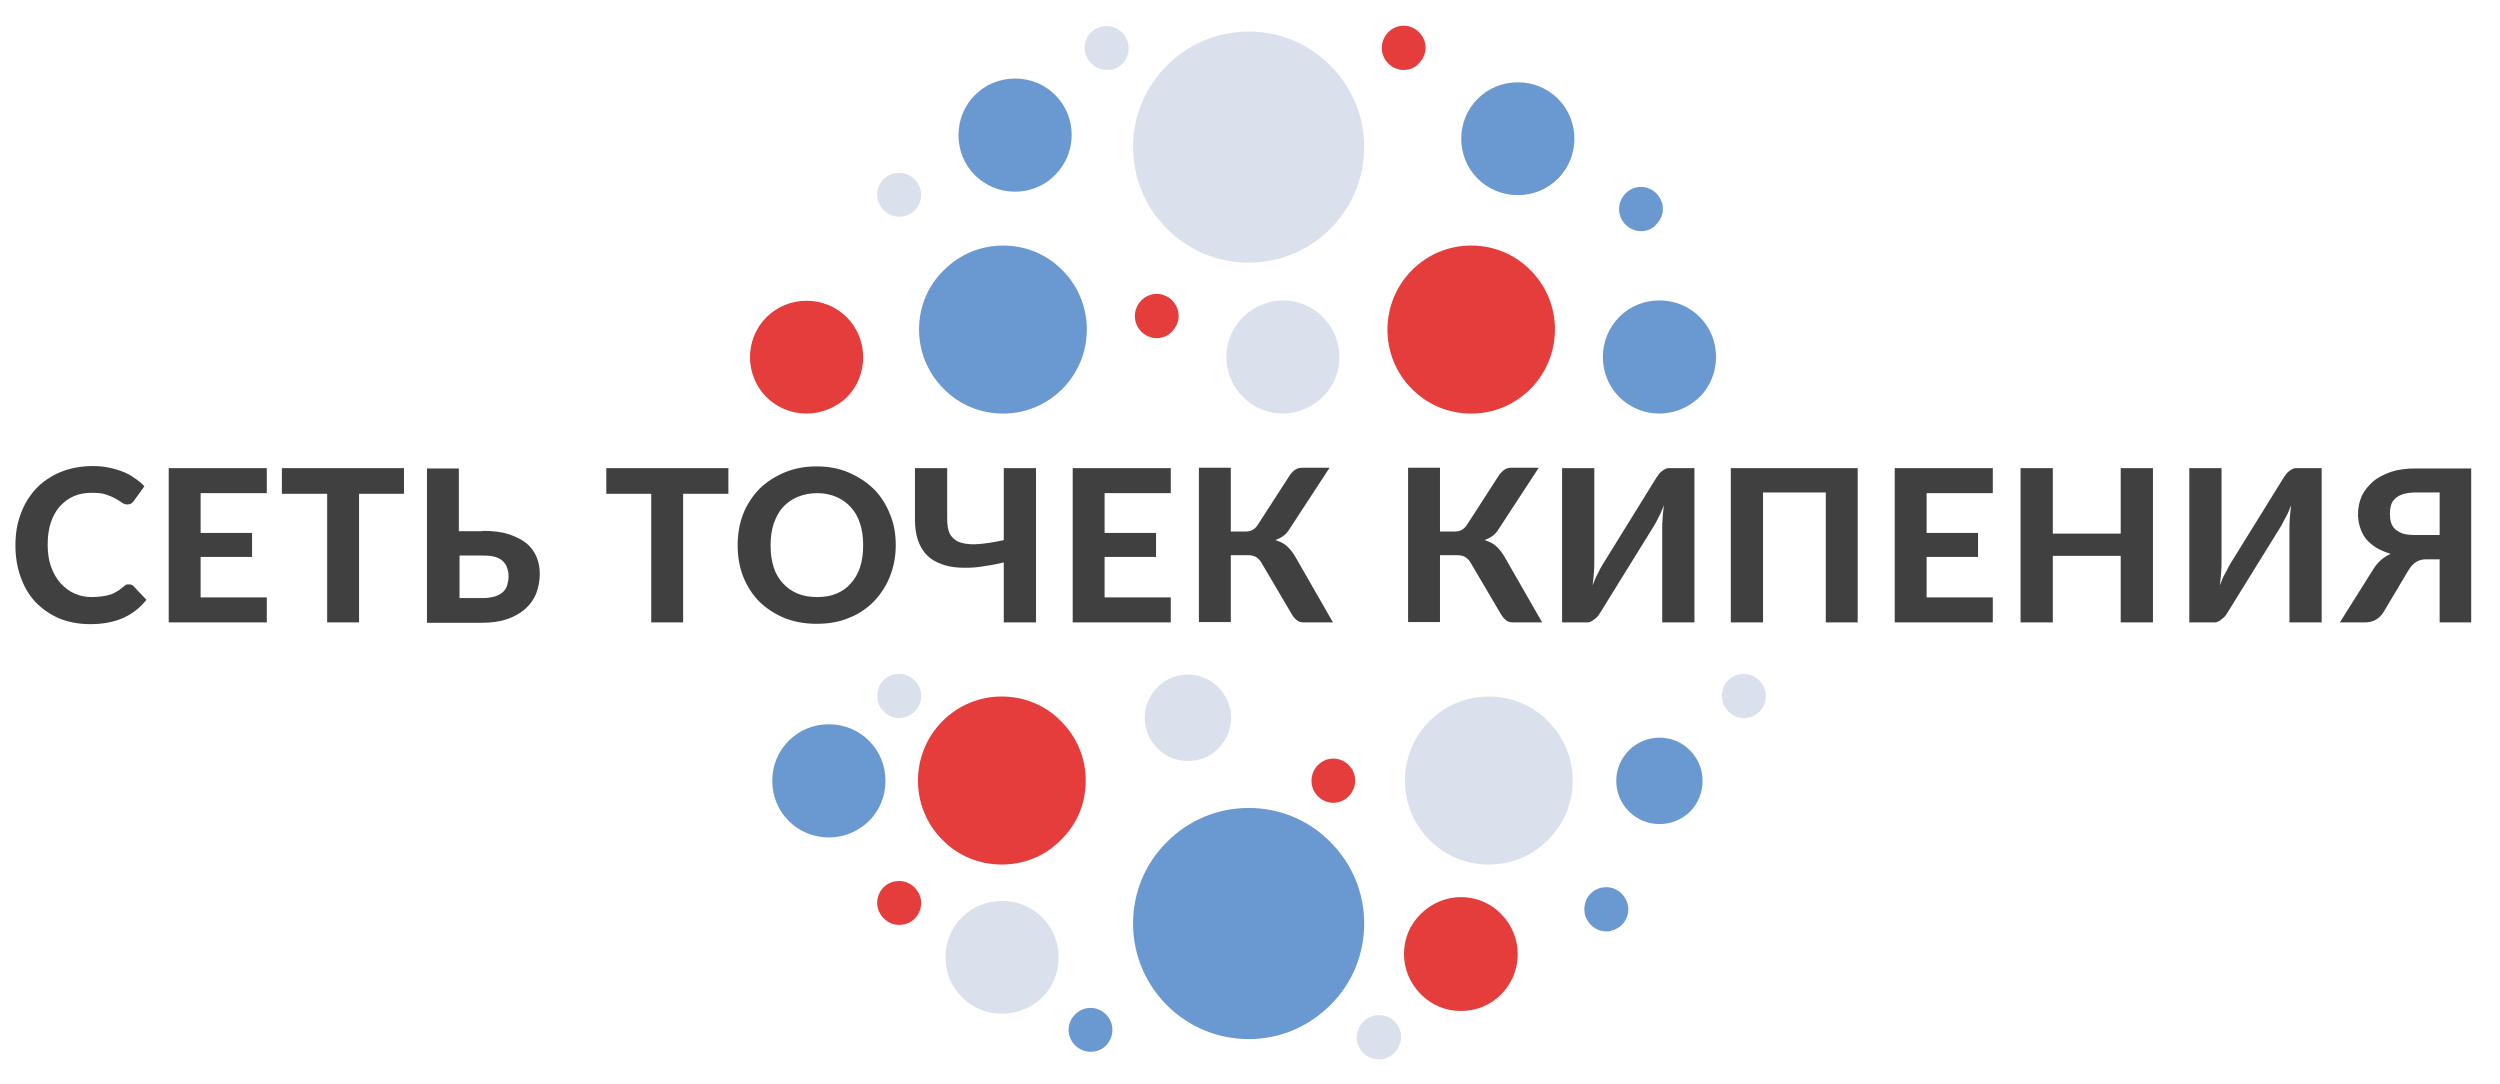 <?xml version="1.0" encoding="UTF-8"?> <!-- Generator: Adobe Illustrator 26.1.0, SVG Export Plug-In . SVG Version: 6.00 Build 0) --> <svg xmlns="http://www.w3.org/2000/svg" xmlns:xlink="http://www.w3.org/1999/xlink" id="Слой_1" x="0px" y="0px" viewBox="0 0 729 316" style="enable-background:new 0 0 729 316;" xml:space="preserve"> <style type="text/css"> .st0{fill:#414041;} .st1{fill-rule:evenodd;clip-rule:evenodd;fill:#6A98D0;} .st2{fill-rule:evenodd;clip-rule:evenodd;fill:#DAE1ED;} .st3{fill-rule:evenodd;clip-rule:evenodd;fill:#E43D3C;} </style> <path class="st0" d="M720.7,181.5h-9.3v-18.4h-4c-1,0-1.9,0.2-2.7,0.7c-0.8,0.4-1.6,1.2-2.4,2.5l-7.2,12.1c-0.6,1-1.3,1.7-2.3,2.3 c-1,0.6-2.1,0.8-3.5,0.8h-7l9.8-15.6c0.7-1.1,1.4-1.9,2.2-2.6c0.8-0.7,1.7-1.3,2.8-1.8c-1.6-0.5-3-1.1-4.2-1.8 c-1.2-0.8-2.2-1.6-3-2.6c-0.8-1-1.3-2.1-1.7-3.3c-0.4-1.2-0.6-2.5-0.6-3.9c0-1.9,0.4-3.7,1.1-5.3c0.8-1.6,1.9-3,3.3-4.2 c1.4-1.2,3.2-2.1,5.2-2.8c2.1-0.7,4.5-1,7.1-1h16.3V181.5z M711.4,156v-12.4h-7c-1.5,0-2.7,0.2-3.7,0.5c-1,0.3-1.7,0.8-2.3,1.3 c-0.6,0.6-1,1.2-1.2,2c-0.2,0.7-0.3,1.5-0.3,2.4c0,0.9,0.1,1.8,0.3,2.5s0.6,1.4,1.2,2c0.6,0.5,1.4,1,2.3,1.3c1,0.3,2.2,0.4,3.7,0.4 H711.4z M677,136.5v45h-9.4v-26.8c0-1.1,0-2.3,0.1-3.5c0.1-1.2,0.2-2.5,0.4-3.9c-0.5,1.2-0.9,2.4-1.5,3.4s-1,2-1.5,2.8l-15.6,25.2 c-0.2,0.4-0.5,0.7-0.7,1c-0.3,0.3-0.6,0.6-1,0.9c-0.3,0.3-0.7,0.5-1.1,0.7c-0.4,0.2-0.8,0.2-1.3,0.2h-7v-45h9.4v26.8 c0,1.1,0,2.3-0.1,3.5c-0.1,1.2-0.2,2.5-0.4,3.9c0.5-1.2,0.9-2.4,1.5-3.4s1-2,1.5-2.8l15.6-25.2c0.2-0.3,0.5-0.7,0.7-1 c0.3-0.4,0.6-0.7,0.9-0.9c0.4-0.3,0.7-0.5,1.1-0.7c0.4-0.2,0.8-0.2,1.3-0.2H677z M627.8,136.5v45h-9.4v-19.4h-19.8v19.4h-9.4v-45 h9.4v19.1h19.8v-19.1H627.8z M561.8,143.8v11.6h15v7h-15v11.8h19.3v7.3h-28.6v-45h28.6v7.3H561.8z M541.8,181.5h-9.4v-37.9h-18.3 v37.9h-9.4v-45h37V181.5z M494.1,136.5v45h-9.4v-26.8c0-1.1,0-2.3,0.1-3.5c0.1-1.2,0.2-2.5,0.4-3.9c-0.5,1.2-0.9,2.4-1.5,3.4 c-0.5,1.1-1,2-1.5,2.8l-15.6,25.2c-0.2,0.4-0.5,0.7-0.7,1s-0.6,0.6-1,0.9c-0.3,0.3-0.7,0.5-1.1,0.7c-0.4,0.2-0.8,0.2-1.3,0.2h-7v-45 h9.4v26.8c0,1.1,0,2.3-0.1,3.5c-0.1,1.2-0.2,2.5-0.4,3.9c0.5-1.2,0.9-2.4,1.5-3.4c0.5-1.1,1-2,1.5-2.8l15.6-25.2 c0.2-0.3,0.5-0.7,0.7-1c0.3-0.4,0.6-0.7,0.9-0.9c0.4-0.3,0.7-0.5,1.1-0.7c0.4-0.2,0.8-0.2,1.3-0.2H494.1z M449.7,181.5h-8.5 c-0.8,0-1.6-0.2-2.1-0.7c-0.6-0.5-1.1-1.1-1.6-2l-8.6-14.6c-0.2-0.4-0.5-0.8-0.8-1.1c-0.3-0.3-0.6-0.5-0.9-0.7 c-0.3-0.2-0.7-0.3-1.1-0.4c-0.4-0.1-0.8-0.1-1.3-0.1h-4.9v19.5h-9.3v-45h9.3v18.6h4.1c0.8,0,1.5-0.1,2.1-0.4s1.2-0.8,1.7-1.6 l9.1-14.1c0.4-0.7,1-1.3,1.6-1.8c0.6-0.5,1.4-0.7,2.2-0.7h8l-11.7,17.9c-0.5,0.8-1.1,1.5-1.8,2c-0.7,0.5-1.5,0.9-2.3,1.2 c1.3,0.4,2.4,0.9,3.3,1.7c0.9,0.8,1.8,1.9,2.6,3.3L449.7,181.5z M388.7,181.5h-8.5c-0.8,0-1.6-0.2-2.1-0.7c-0.6-0.5-1.1-1.1-1.6-2 l-8.6-14.6c-0.2-0.4-0.5-0.8-0.8-1.1c-0.3-0.3-0.6-0.5-0.9-0.7c-0.3-0.2-0.7-0.3-1.1-0.4c-0.4-0.1-0.8-0.1-1.3-0.1h-4.9v19.5h-9.3 v-45h9.3v18.6h4.1c0.8,0,1.5-0.1,2.1-0.4s1.2-0.8,1.7-1.6l9.1-14.1c0.4-0.7,1-1.3,1.6-1.8c0.6-0.5,1.4-0.7,2.2-0.7h8l-11.7,17.9 c-0.5,0.8-1.1,1.5-1.8,2c-0.7,0.5-1.5,0.9-2.3,1.2c1.3,0.4,2.4,0.9,3.3,1.7c0.9,0.8,1.8,1.9,2.6,3.3L388.7,181.5z M322.1,143.8v11.6 h15v7h-15v11.8h19.3v7.3h-28.6v-45h28.6v7.3H322.1z M302.1,136.5v45h-9.4V164c-2.4,0.6-4.8,1-7,1.3c-2.2,0.3-4.3,0.3-6.2,0.2 s-3.7-0.5-5.2-1.1c-1.6-0.6-2.9-1.4-4-2.5c-1.1-1.1-2-2.6-2.6-4.3c-0.6-1.7-0.9-3.8-0.9-6.2v-14.9h9.4v14.9c0,1.6,0.2,3,0.7,4.1 c0.5,1.1,1.4,1.9,2.6,2.5c1.3,0.5,3,0.8,5.1,0.7c2.1-0.1,4.9-0.5,8.1-1.2v-21H302.1z M251.7,159c0-2.4-0.3-4.5-0.9-6.3 c-0.6-1.9-1.5-3.5-2.7-4.8c-1.2-1.3-2.6-2.3-4.2-3c-1.7-0.7-3.5-1.1-5.6-1.1s-4,0.4-5.7,1.1c-1.7,0.7-3.1,1.7-4.3,3 c-1.2,1.3-2,2.9-2.7,4.8c-0.6,1.9-0.9,4-0.9,6.3c0,2.4,0.3,4.5,0.9,6.4c0.6,1.9,1.5,3.4,2.7,4.7c1.2,1.3,2.6,2.3,4.3,3 c1.7,0.7,3.6,1,5.7,1s4-0.3,5.6-1c1.7-0.7,3.1-1.7,4.2-3c1.2-1.3,2.1-2.9,2.7-4.7C251.4,163.5,251.7,161.4,251.7,159z M261.2,159 c0,3.3-0.6,6.3-1.7,9.1c-1.1,2.8-2.7,5.2-4.7,7.3c-2,2-4.4,3.7-7.3,4.8c-2.8,1.2-6,1.7-9.4,1.7c-3.5,0-6.6-0.6-9.4-1.7 c-2.8-1.2-5.3-2.8-7.3-4.8c-2-2-3.6-4.5-4.7-7.3c-1.1-2.8-1.6-5.9-1.6-9.1s0.5-6.3,1.6-9.1c1.1-2.8,2.7-5.2,4.7-7.3 c2-2,4.5-3.6,7.3-4.8c2.8-1.2,6-1.8,9.4-1.8c3.5,0,6.6,0.6,9.4,1.8c2.8,1.2,5.2,2.8,7.3,4.8c2,2,3.6,4.5,4.7,7.3 C260.7,152.7,261.2,155.7,261.2,159z M212.3,144h-13.1v37.5h-9.3V144h-13.1v-7.5h35.6V144z M140.7,154.8c3,0,5.6,0.3,7.7,1 c2.1,0.7,3.9,1.6,5.2,2.7c1.3,1.1,2.3,2.5,2.9,4c0.6,1.5,0.9,3.1,0.9,4.8c0,2.1-0.4,4.1-1.1,5.9c-0.7,1.7-1.8,3.2-3.3,4.5 c-1.4,1.2-3.2,2.2-5.3,2.9c-2.1,0.7-4.4,1-7.1,1h-16.1v-45h9.3v18.3H140.7z M140.7,174.4c1.5,0,2.7-0.2,3.7-0.5 c1-0.3,1.7-0.8,2.3-1.3c0.6-0.6,1-1.2,1.2-2c0.2-0.7,0.4-1.5,0.4-2.4c0-0.9-0.1-1.8-0.4-2.5c-0.2-0.8-0.6-1.4-1.2-2 c-0.6-0.6-1.3-1-2.3-1.3c-1-0.3-2.2-0.4-3.7-0.4H134v12.4H140.7z M117.8,144h-13.1v37.5h-9.3V144H82.2v-7.5h35.6V144z M58.5,143.8 v11.6h15v7h-15v11.8h19.3v7.3H49.2v-45h28.6v7.3H58.5z M37.7,170.4c0.5,0,1,0.2,1.3,0.6l3.7,3.9c-1.8,2.3-4.1,4.1-6.8,5.3 c-2.7,1.2-5.9,1.8-9.6,1.8c-3.4,0-6.4-0.6-9.1-1.7c-2.7-1.2-5-2.8-6.9-4.8c-1.9-2-3.3-4.5-4.3-7.3s-1.5-5.9-1.5-9.2 c0-2.2,0.2-4.4,0.7-6.4c0.5-2,1.2-3.9,2.1-5.6c0.9-1.7,2-3.2,3.3-4.6c1.3-1.4,2.8-2.5,4.5-3.5c1.7-1,3.5-1.7,5.4-2.2 c2-0.5,4.1-0.8,6.3-0.8c1.7,0,3.2,0.1,4.7,0.4c1.5,0.3,2.9,0.7,4.2,1.2c1.3,0.5,2.5,1.1,3.5,1.9c1.1,0.7,2.1,1.5,2.9,2.4l-3.1,4.3 c-0.2,0.3-0.4,0.5-0.7,0.7s-0.7,0.3-1.2,0.3c-0.5,0-1-0.2-1.5-0.5c-0.5-0.4-1.1-0.7-1.9-1.2c-0.7-0.4-1.6-0.8-2.8-1.2 c-1.1-0.4-2.5-0.5-4.2-0.5c-1.9,0-3.6,0.3-5.2,1c-1.6,0.7-2.9,1.7-4.1,3c-1.1,1.3-2,2.9-2.6,4.7c-0.6,1.9-0.9,4-0.9,6.4 c0,2.4,0.3,4.6,1,6.5c0.7,1.9,1.6,3.5,2.8,4.8c1.2,1.3,2.5,2.3,4.1,3c1.6,0.7,3.2,1,5,1c1.1,0,2-0.1,2.9-0.2 c0.9-0.1,1.7-0.3,2.4-0.5c0.7-0.2,1.4-0.6,2.1-1c0.7-0.4,1.3-0.9,2-1.5c0.2-0.2,0.5-0.3,0.7-0.5C37.1,170.5,37.4,170.4,37.7,170.4z"></path> <path class="st1" d="M364.1,303c-18.6,0-33.7-15.1-33.7-33.7c0-9,3.5-17.5,9.9-23.8c6.4-6.4,14.8-9.9,23.8-9.9 c9,0,17.5,3.5,23.8,9.9c6.4,6.4,9.9,14.8,9.9,23.8c0,9-3.5,17.5-9.9,23.8C381.5,299.5,373.1,303,364.1,303z"></path> <path class="st1" d="M478.5,67.4c-1.7,0-3.3-0.7-4.5-1.9c-2.5-2.5-2.5-6.5,0-9.1c1.2-1.2,2.8-1.9,4.5-1.9c1.7,0,3.3,0.7,4.5,1.9 c1.2,1.2,1.9,2.8,1.9,4.5c0,1.7-0.7,3.3-1.9,4.5C481.9,66.8,480.2,67.4,478.5,67.4z"></path> <path class="st1" d="M292.5,120.6c-6.5,0-12.7-2.5-17.3-7.2c-4.6-4.6-7.2-10.7-7.2-17.3s2.5-12.7,7.2-17.3 c4.6-4.6,10.7-7.2,17.3-7.2c6.5,0,12.7,2.5,17.3,7.2c9.5,9.5,9.5,25,0,34.6C305.2,118,299.1,120.6,292.5,120.6z"></path> <path class="st1" d="M483.9,120.6c-4.4,0-8.6-1.7-11.7-4.8c-3.1-3.1-4.8-7.2-4.8-11.7c0-4.4,1.7-8.6,4.8-11.7s7.2-4.8,11.7-4.8 c4.4,0,8.6,1.7,11.7,4.8c3.1,3.1,4.8,7.2,4.8,11.7c0,4.4-1.7,8.6-4.8,11.7C492.4,118.8,488.3,120.6,483.9,120.6z"></path> <path class="st1" d="M442.6,56.9c-4.4,0-8.6-1.7-11.7-4.8c-6.4-6.4-6.4-16.9,0-23.3c3.1-3.1,7.3-4.8,11.7-4.8 c4.4,0,8.6,1.7,11.7,4.8c6.4,6.4,6.4,16.9,0,23.3C451.2,55.2,447,56.9,442.6,56.9z"></path> <path class="st1" d="M483.9,240.3c-3.4,0-6.5-1.3-8.9-3.7c-2.4-2.4-3.7-5.6-3.7-8.9s1.3-6.5,3.7-8.9c2.4-2.4,5.6-3.7,8.9-3.7 c3.4,0,6.5,1.3,8.9,3.7c4.9,4.9,4.9,12.9,0,17.9C490.4,239,487.3,240.3,483.9,240.3z"></path> <path class="st1" d="M241.7,244.2c-4.4,0-8.6-1.7-11.7-4.8c-3.1-3.1-4.8-7.2-4.8-11.7s1.7-8.6,4.8-11.7c3.1-3.1,7.2-4.8,11.7-4.8 c4.4,0,8.6,1.7,11.7,4.8c3.1,3.1,4.8,7.2,4.8,11.7s-1.7,8.6-4.8,11.7C250.2,242.5,246.1,244.2,241.7,244.2z"></path> <path class="st1" d="M296,55.9c-4.4,0-8.6-1.7-11.7-4.8c-3.1-3.1-4.8-7.2-4.8-11.7c0-4.4,1.7-8.6,4.8-11.7c3.1-3.1,7.3-4.8,11.7-4.8 c4.4,0,8.6,1.7,11.7,4.8c6.4,6.4,6.4,16.9,0,23.3C304.6,54.2,300.4,55.9,296,55.9z"></path> <path class="st1" d="M468.4,271.6c-2.9,0-5.4-2-6.2-4.8c-0.4-1.6-0.2-3.4,0.6-4.9c0.9-1.5,2.2-2.5,3.9-3c0.6-0.1,1.1-0.2,1.7-0.2 c2.9,0,5.4,2,6.2,4.8c0.9,3.4-1.1,6.9-4.5,7.8C469.5,271.6,468.9,271.6,468.4,271.6z"></path> <path class="st1" d="M318,306.7c-1.7,0-3.3-0.7-4.5-1.9c-1.2-1.2-1.9-2.8-1.9-4.5c0-1.7,0.7-3.3,1.9-4.5c1.2-1.2,2.8-1.9,4.5-1.9 c1.7,0,3.3,0.7,4.5,1.9c2.5,2.5,2.5,6.5,0,9.1C321.3,306.1,319.7,306.7,318,306.7z"></path> <path class="st2" d="M364.1,76.6c-18.6,0-33.7-15.1-33.7-33.7s15.1-33.7,33.7-33.7c9,0,17.5,3.5,23.8,9.9c6.4,6.4,9.9,14.8,9.9,23.8 C397.8,61.5,382.7,76.6,364.1,76.6z"></path> <path class="st2" d="M346.4,221.9c-3.4,0-6.5-1.3-8.9-3.7c-2.4-2.4-3.7-5.6-3.7-8.9c0-7,5.7-12.6,12.6-12.6s12.6,5.7,12.6,12.6 c0,3.4-1.3,6.5-3.7,8.9C353,220.6,349.8,221.9,346.4,221.9z"></path> <path class="st2" d="M434.1,252.1c-6.5,0-12.7-2.5-17.3-7.2c-9.5-9.5-9.5-25,0-34.6c4.6-4.6,10.7-7.2,17.3-7.2 c6.5,0,12.7,2.5,17.3,7.2c4.6,4.6,7.2,10.7,7.2,17.3s-2.5,12.7-7.2,17.3C446.8,249.6,440.7,252.1,434.1,252.1z"></path> <path class="st2" d="M292.2,295.6c-4.4,0-8.6-1.7-11.7-4.8c-6.4-6.4-6.4-16.9,0-23.3c3.1-3.1,7.3-4.8,11.7-4.8 c4.4,0,8.6,1.7,11.7,4.8c3.1,3.1,4.8,7.2,4.8,11.7c0,4.4-1.7,8.6-4.8,11.7C300.7,293.9,296.6,295.6,292.2,295.6z"></path> <path class="st2" d="M262.2,63.2c-2.9,0-5.4-2-6.2-4.8c-0.9-3.4,1.1-6.9,4.5-7.8c0.6-0.1,1.1-0.2,1.7-0.2c2.9,0,5.4,2,6.2,4.8 c0.9,3.4-1.1,6.9-4.5,7.8C263.4,63.1,262.8,63.2,262.2,63.2z"></path> <path class="st2" d="M402.1,308.9c-0.6,0-1.1-0.1-1.7-0.2c-1.6-0.4-3-1.5-3.9-3c-0.9-1.5-1.1-3.2-0.6-4.9c0.7-2.8,3.3-4.8,6.2-4.8 c0.6,0,1.1,0.1,1.7,0.2c1.6,0.4,3,1.5,3.9,3s1.1,3.2,0.6,4.9C407.5,307,405,308.9,402.1,308.9z"></path> <path class="st2" d="M374.1,120.6c-7.4,0-14-5-15.9-12.2c-1.2-4.3-0.6-8.7,1.6-12.5c2.2-3.8,5.8-6.5,10-7.7c1.4-0.4,2.9-0.6,4.3-0.6 c7.4,0,14,5,15.9,12.2c1.2,4.3,0.6,8.7-1.6,12.5c-2.2,3.8-5.8,6.5-10,7.7C377,120.3,375.6,120.6,374.1,120.6z"></path> <path class="st2" d="M322.7,20.4c-2.9,0-5.4-2-6.2-4.8c-0.9-3.4,1.1-6.9,4.5-7.8c0.6-0.1,1.1-0.2,1.7-0.2c2.9,0,5.4,2,6.2,4.8 c0.4,1.6,0.2,3.4-0.6,4.9c-0.9,1.5-2.2,2.5-3.9,3C323.8,20.3,323.2,20.4,322.7,20.4z"></path> <path class="st2" d="M262.2,209.4c-2.9,0-5.4-2-6.2-4.8c-0.4-1.6-0.2-3.4,0.6-4.9c0.9-1.5,2.2-2.5,3.9-3c0.6-0.1,1.1-0.2,1.7-0.2 c2.9,0,5.4,2,6.2,4.8c0.9,3.4-1.1,6.9-4.5,7.8C263.4,209.3,262.8,209.4,262.2,209.4z"></path> <path class="st2" d="M508.5,209.4c-2.9,0-5.4-2-6.2-4.8c-0.4-1.6-0.2-3.4,0.6-4.9c0.9-1.5,2.2-2.5,3.9-3c0.6-0.1,1.1-0.2,1.7-0.2 c2.9,0,5.4,2,6.2,4.8c0.4,1.6,0.2,3.4-0.6,4.9c-0.9,1.5-2.2,2.5-3.9,3C509.6,209.3,509.1,209.4,508.5,209.4z"></path> <path class="st3" d="M429,120.6c-6.5,0-12.7-2.5-17.3-7.2c-9.5-9.5-9.5-25,0-34.6c4.6-4.6,10.7-7.2,17.3-7.2 c6.5,0,12.7,2.5,17.3,7.2c9.5,9.5,9.5,25,0,34.6C441.7,118,435.6,120.6,429,120.6z"></path> <path class="st3" d="M292.1,252.1c-6.5,0-12.7-2.5-17.3-7.2c-9.5-9.5-9.5-25,0-34.6c4.6-4.6,10.7-7.2,17.3-7.2 c6.5,0,12.7,2.5,17.3,7.2c4.6,4.6,7.2,10.7,7.2,17.3s-2.5,12.7-7.2,17.3C304.8,249.6,298.7,252.1,292.1,252.1z"></path> <path class="st3" d="M426,294.8c-4.4,0-8.6-1.7-11.7-4.9c-3.1-3.1-4.9-7.3-4.9-11.7c0-4.4,1.7-8.6,4.9-11.7 c3.1-3.1,7.3-4.9,11.7-4.9s8.6,1.7,11.7,4.9c6.5,6.5,6.5,17,0,23.5C434.6,293.1,430.5,294.8,426,294.8z"></path> <path class="st3" d="M235.2,120.6c-4.4,0-8.6-1.7-11.7-4.8c-6.4-6.4-6.4-16.9,0-23.3c3.1-3.1,7.3-4.8,11.7-4.8 c4.4,0,8.6,1.7,11.7,4.8s4.8,7.3,4.8,11.7c0,4.4-1.7,8.6-4.8,11.7C243.8,118.8,239.6,120.6,235.2,120.6z"></path> <path class="st3" d="M262.2,269.7c-2.9,0-5.4-2-6.2-4.8c-0.9-3.4,1.1-6.9,4.5-7.8c0.6-0.1,1.1-0.2,1.7-0.2c2.9,0,5.4,2,6.2,4.8 c0.9,3.4-1.1,6.9-4.5,7.8C263.4,269.6,262.8,269.7,262.2,269.7z"></path> <path class="st3" d="M337.3,98.6c-1.7,0-3.3-0.7-4.5-1.9c-2.5-2.5-2.5-6.5,0-9.1c1.2-1.2,2.8-1.9,4.5-1.9c1.7,0,3.3,0.7,4.5,1.9 c1.2,1.2,1.9,2.8,1.9,4.5s-0.7,3.3-1.9,4.5C340.6,98,339,98.6,337.3,98.6z"></path> <path class="st3" d="M388.8,234.1c-1.7,0-3.3-0.7-4.5-1.9c-2.5-2.5-2.5-6.5,0-9.1c1.2-1.2,2.8-1.9,4.5-1.9c1.7,0,3.3,0.7,4.5,1.9 c2.5,2.5,2.5,6.5,0,9.1C392.1,233.4,390.5,234.1,388.8,234.1z"></path> <path class="st3" d="M409.3,20.4c-1.7,0-3.3-0.7-4.5-1.9c-2.5-2.5-2.5-6.5,0-9.1c1.2-1.2,2.8-1.9,4.5-1.9c1.7,0,3.3,0.7,4.5,1.9 c1.2,1.2,1.9,2.8,1.9,4.5c0,1.7-0.7,3.3-1.9,4.5C412.7,19.8,411,20.4,409.3,20.4z"></path> </svg> 